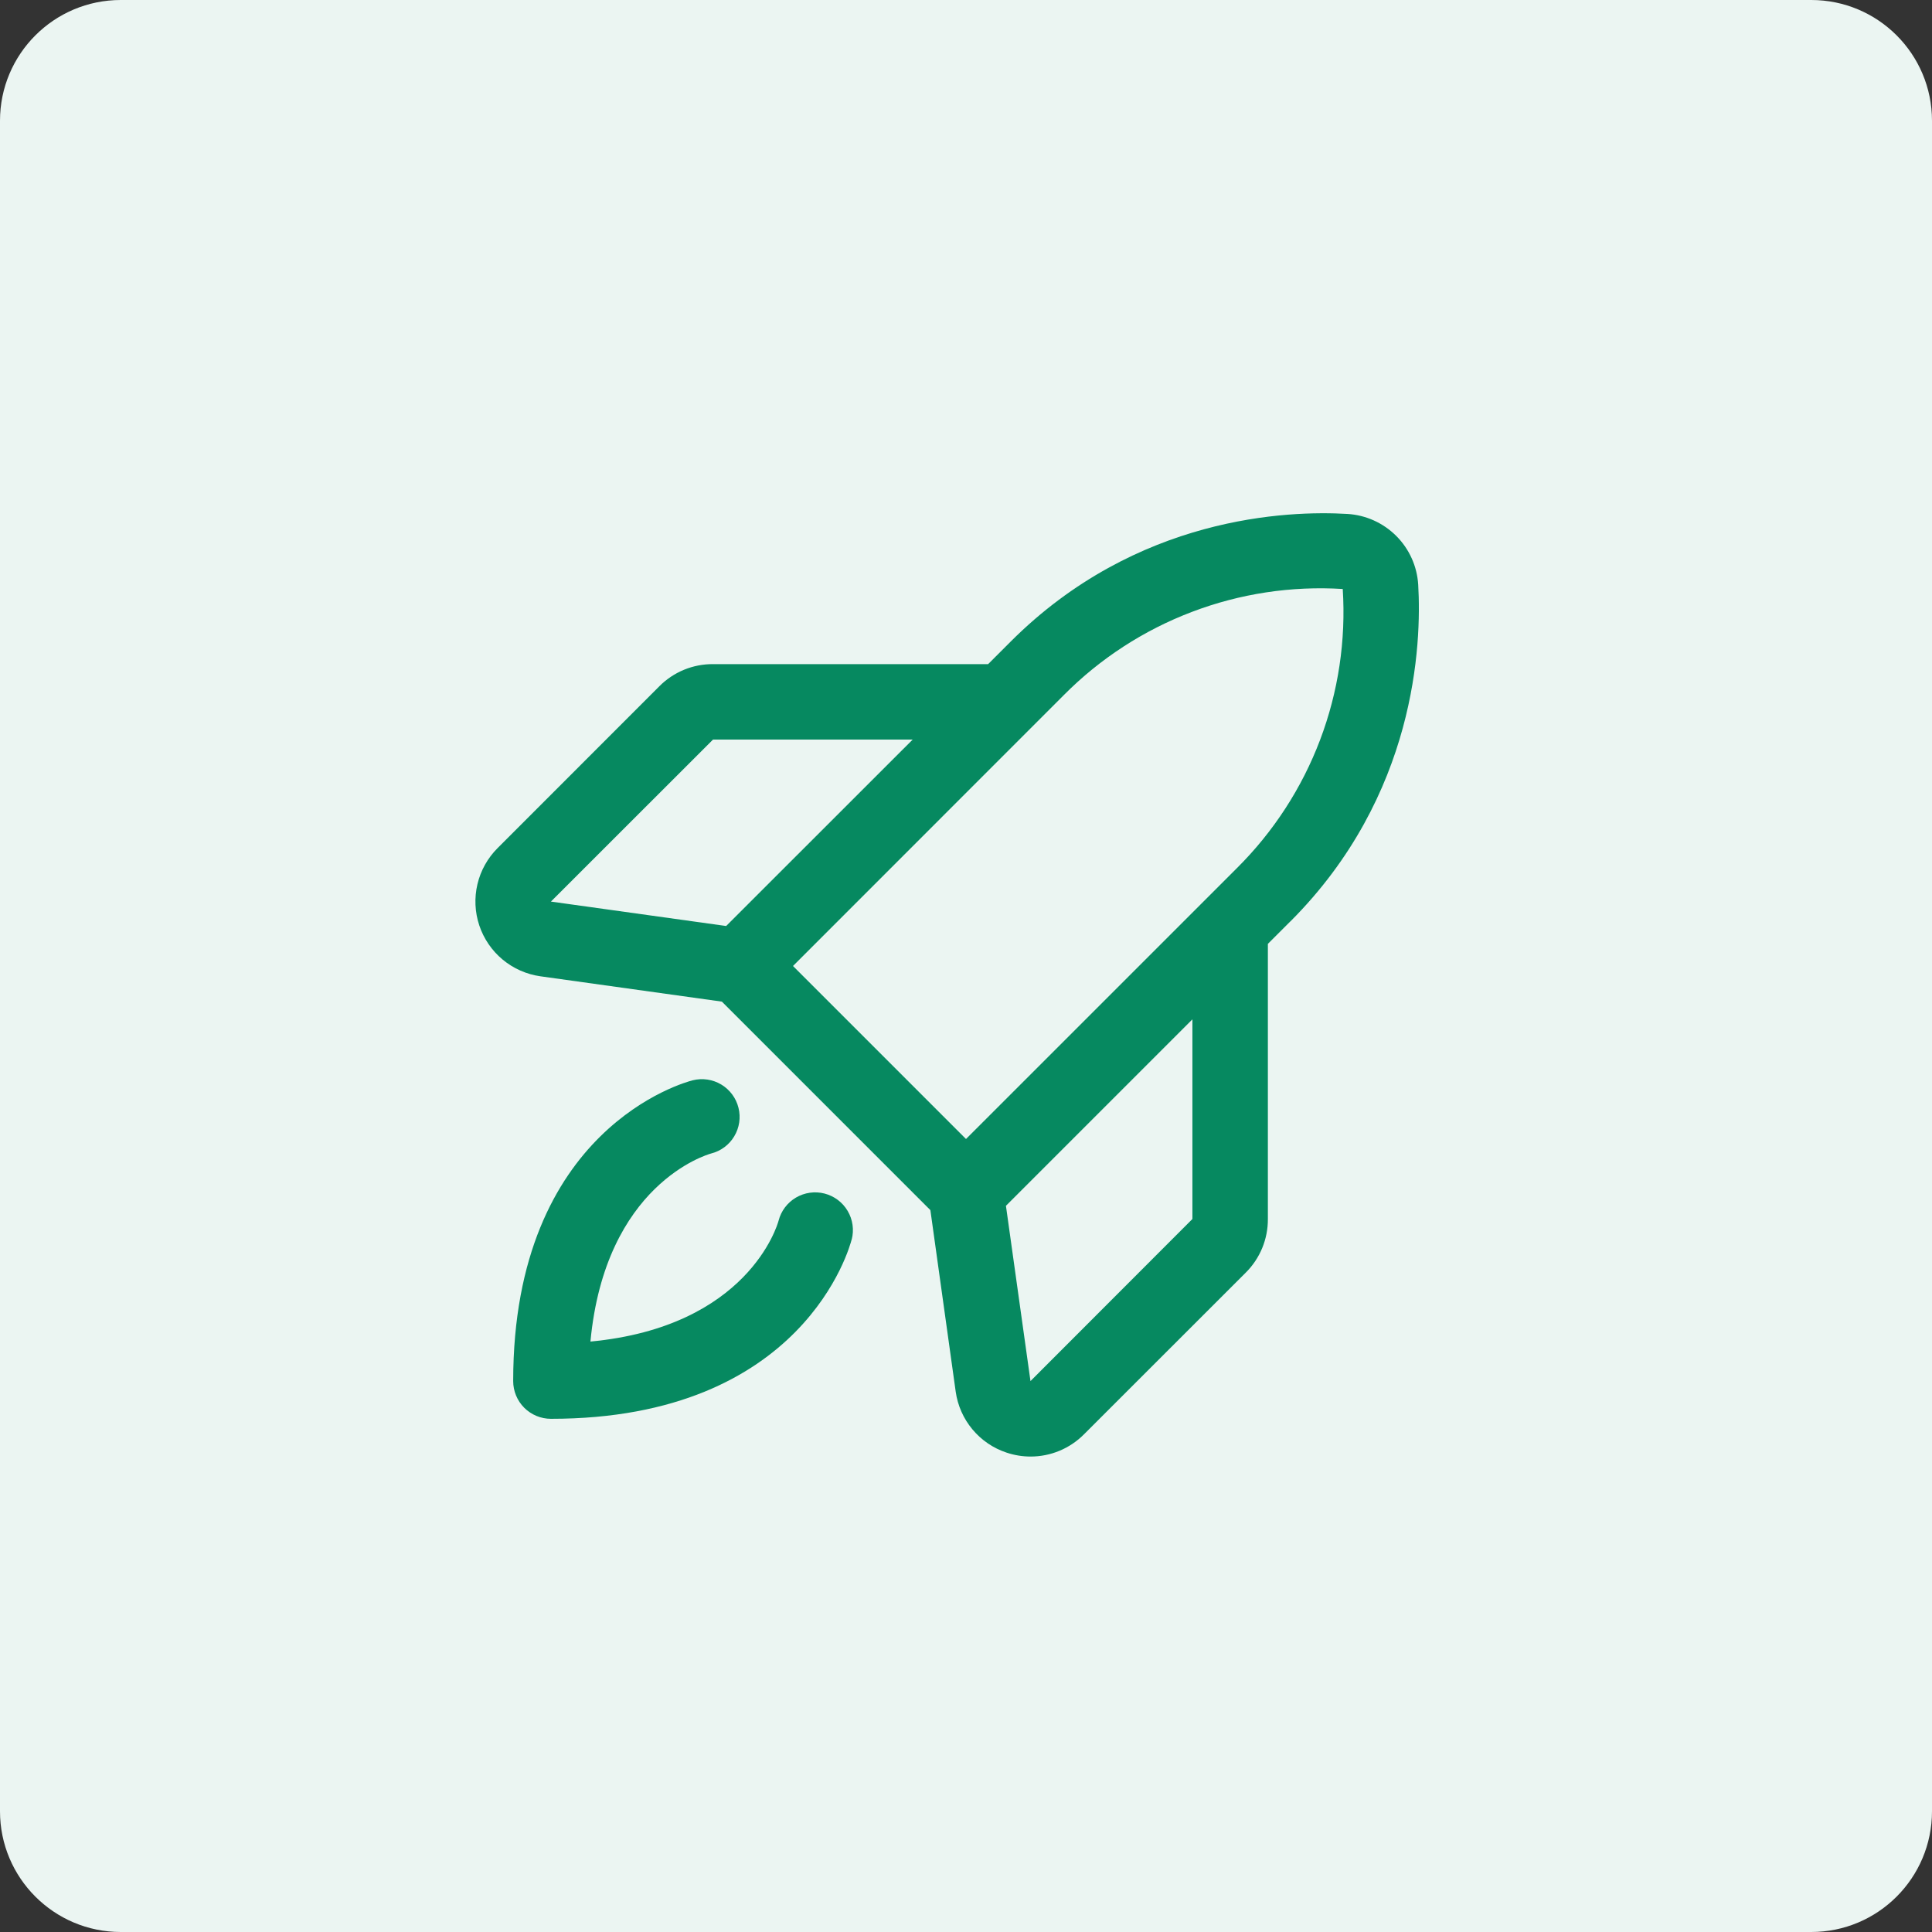 <svg xmlns="http://www.w3.org/2000/svg" width="64" height="64" viewBox="0 0 64 64" fill="none"><rect x="0" y="0" width="64" height="64" fill="#333333" stroke="none"/><path d="M0 4C0 1.791 1.791 0 4 0H60C62.209 0 64 1.791 64 4V60C64 62.209 62.209 64 60 64H4C1.791 64 0 62.209 0 60V4Z" fill="#EBF5F2"></path><path d="M28.214 41.053C28.153 41.295 26.63 47 18.25 47C17.919 47 17.601 46.868 17.366 46.634C17.132 46.4 17 46.081 17 45.75C17 37.37 22.705 35.847 22.947 35.786C23.269 35.706 23.609 35.756 23.894 35.927C24.178 36.098 24.383 36.374 24.463 36.696C24.544 37.018 24.493 37.358 24.322 37.643C24.152 37.927 23.875 38.132 23.553 38.212C23.413 38.252 20.05 39.234 19.559 44.441C24.766 43.95 25.75 40.594 25.791 40.438C25.873 40.116 26.081 39.841 26.366 39.672C26.652 39.504 26.994 39.455 27.315 39.538C27.636 39.621 27.912 39.828 28.08 40.114C28.249 40.4 28.297 40.741 28.214 41.062V41.053ZM42.745 30.522L42 31.267V40.381C42.002 40.711 41.938 41.038 41.813 41.342C41.687 41.647 41.502 41.924 41.269 42.156L35.906 47.516C35.675 47.748 35.4 47.933 35.097 48.059C34.794 48.185 34.469 48.25 34.141 48.25C33.87 48.25 33.601 48.206 33.344 48.12C32.903 47.974 32.511 47.708 32.214 47.351C31.916 46.995 31.724 46.562 31.659 46.102L30.82 40.087L23.913 33.18L17.901 32.341C17.441 32.276 17.007 32.084 16.65 31.787C16.292 31.489 16.025 31.098 15.877 30.656C15.73 30.215 15.709 29.741 15.816 29.289C15.923 28.836 16.155 28.422 16.484 28.094L21.844 22.731C22.076 22.498 22.353 22.313 22.658 22.187C22.962 22.062 23.289 21.998 23.619 22H32.733L33.478 21.255C37.647 17.087 42.67 16.908 44.636 17.025C45.245 17.062 45.82 17.321 46.252 17.753C46.684 18.184 46.943 18.759 46.98 19.369C47.094 21.33 46.914 26.353 42.747 30.522H42.745ZM18.25 29.866L24.055 30.675L30.233 24.5H23.619L18.25 29.866ZM26.269 32L32 37.731L40.977 28.755C42.186 27.553 43.125 26.107 43.729 24.512C44.333 22.918 44.589 21.212 44.48 19.511C42.779 19.405 41.075 19.664 39.483 20.27C37.89 20.875 36.445 21.813 35.244 23.022L26.269 32ZM39.5 33.767L33.323 39.944L34.136 45.75L39.5 40.381V33.767Z" fill="#068960"></path></svg>